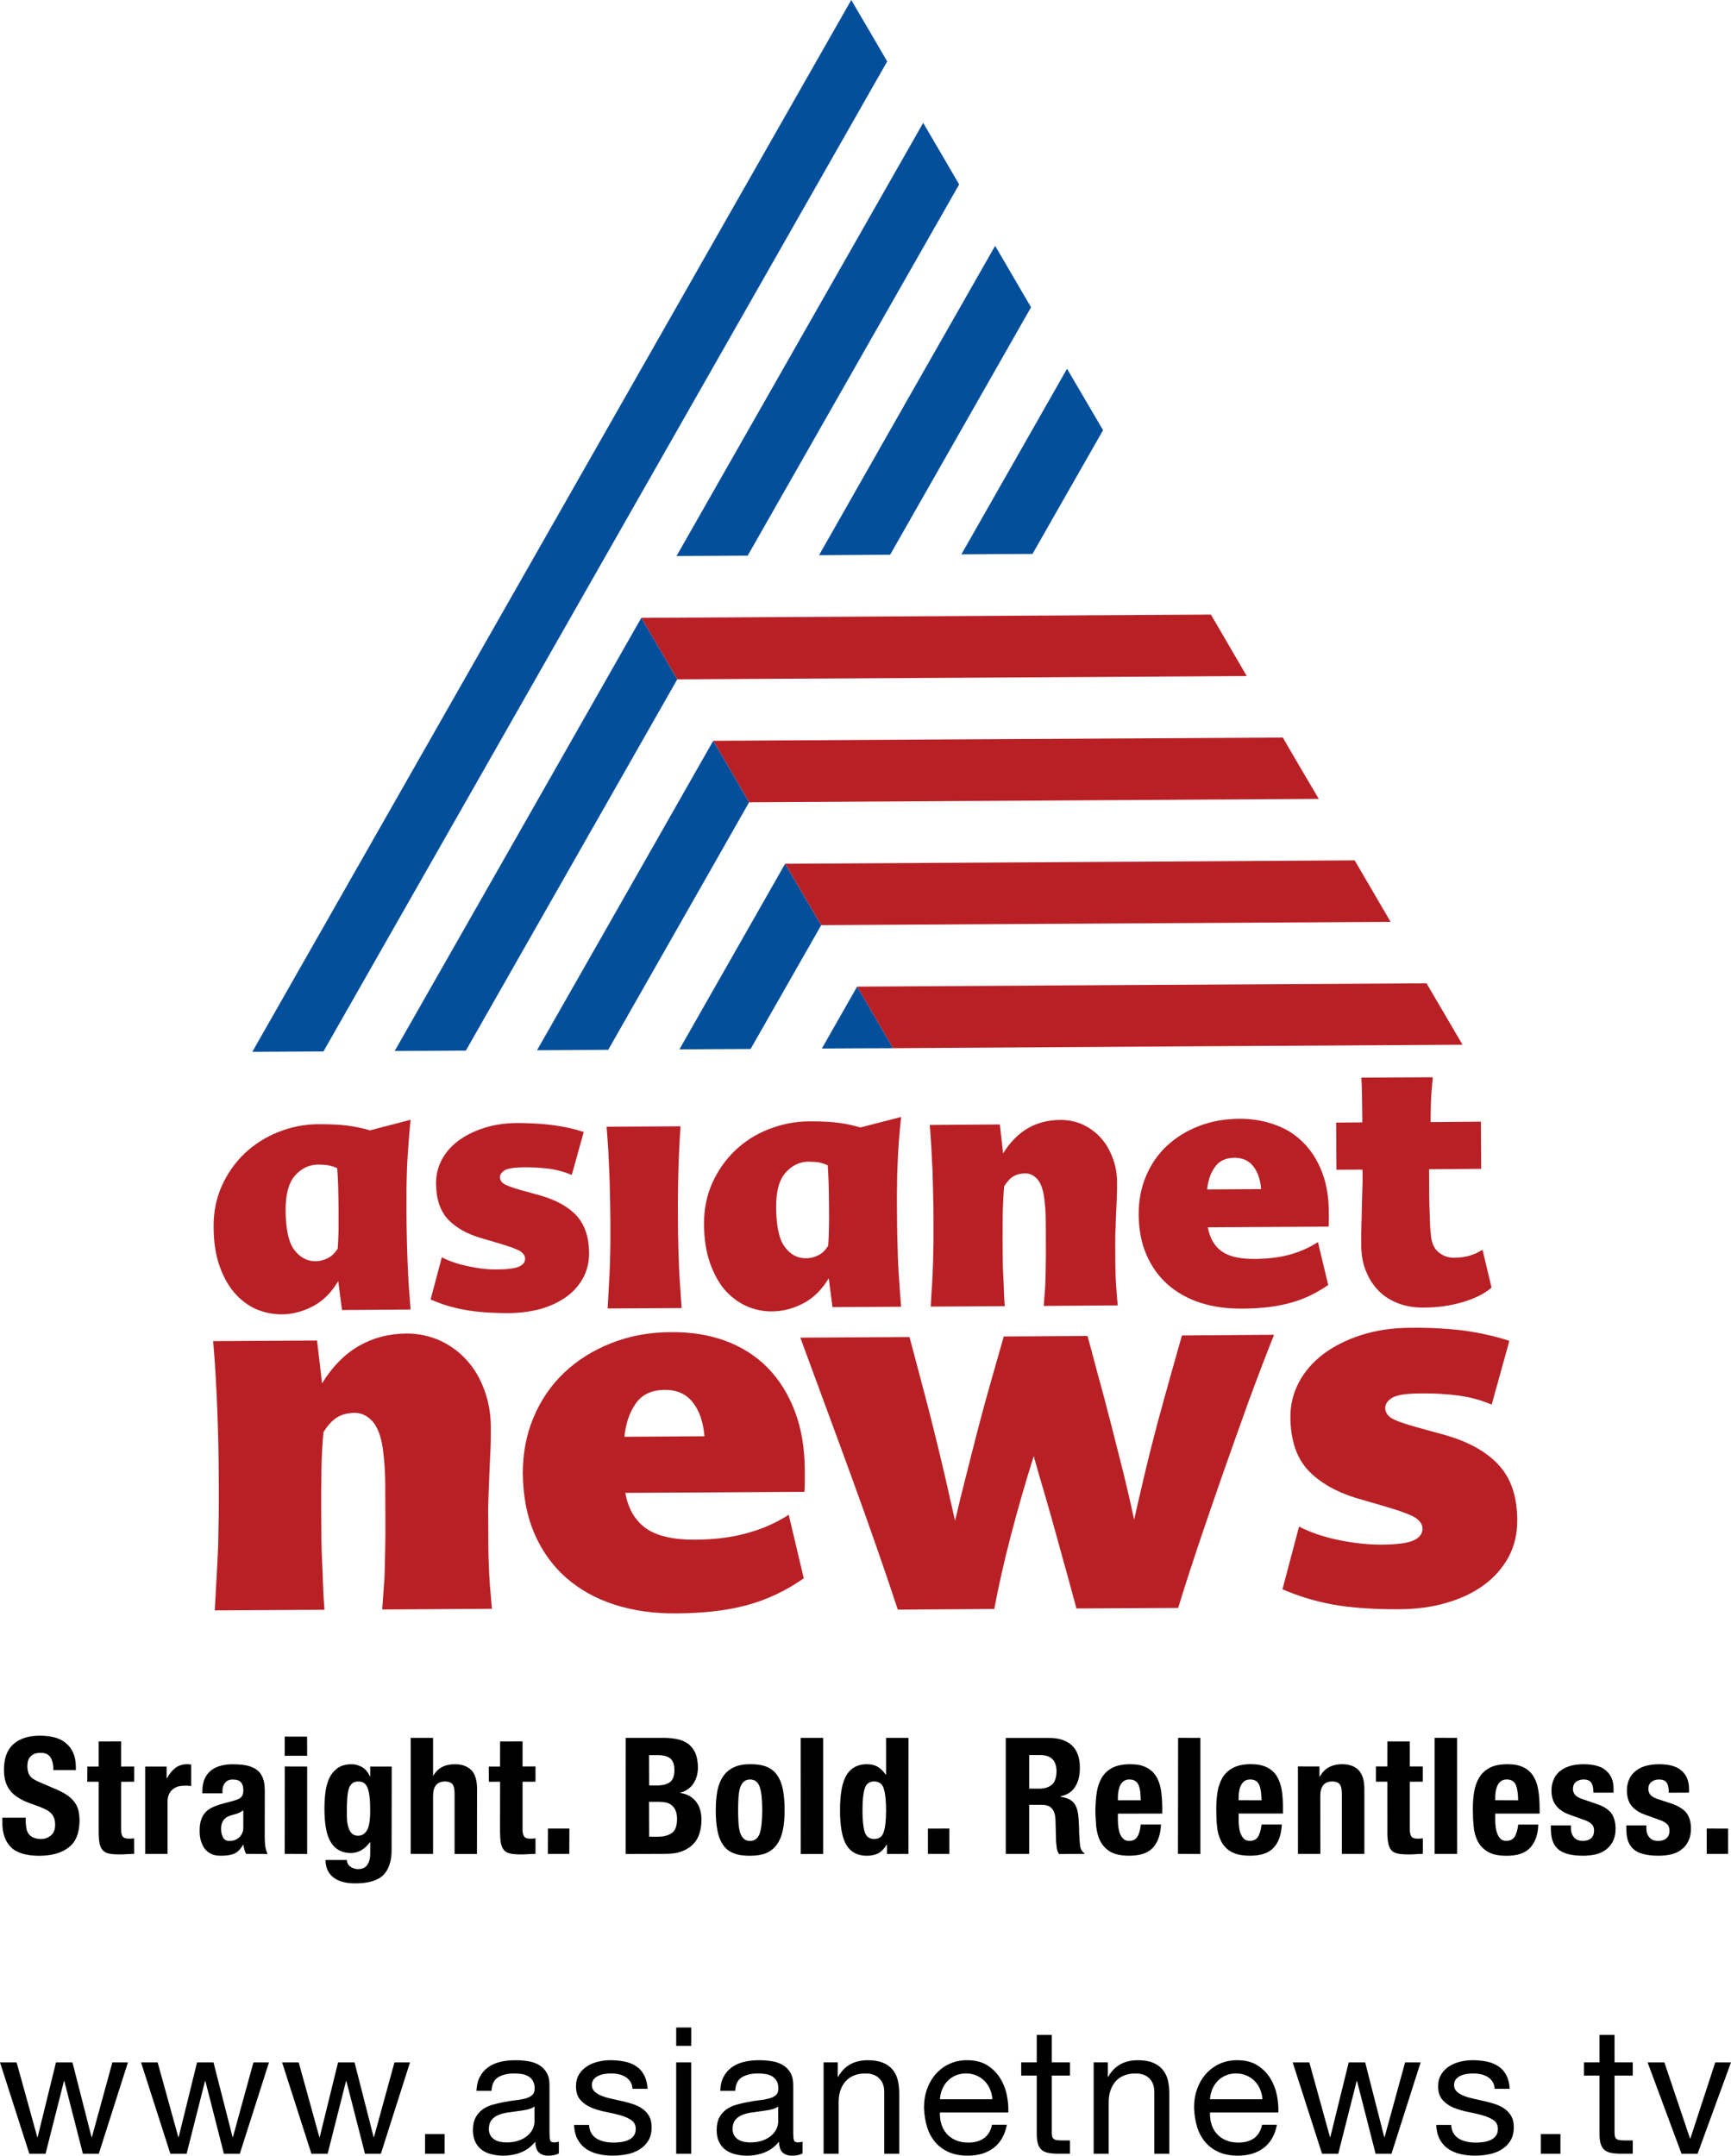<?xml version="1.0" encoding="utf-8"?>
<!-- Generator: Adobe Illustrator 16.0.0, SVG Export Plug-In . SVG Version: 6.00 Build 0)  -->
<!DOCTYPE svg PUBLIC "-//W3C//DTD SVG 1.1//EN" "http://www.w3.org/Graphics/SVG/1.1/DTD/svg11.dtd">
<svg version="1.1" id="Layer_1" xmlns="http://www.w3.org/2000/svg" xmlns:xlink="http://www.w3.org/1999/xlink" x="0px" y="0px"
	 width="803.203px" height="1000px" viewBox="0 0 803.203 1000" enable-background="new 0 0 803.203 1000" xml:space="preserve">
<g>
	<path fill="#044F9C" d="M381.049,429.177c-10.959,19.162-21.81,38.308-32.76,57.437c-10.984,0.016-22.02,0.117-33.029,0.193
		c16.387-28.747,32.708-57.444,49.038-86.115C369.887,410.184,375.46,419.693,381.049,429.177"/>
	<path fill="#B92025" d="M347.581,372.172c88.129-0.548,176.21-1.053,264.355-1.568c-5.647-9.468-11.212-18.994-16.707-28.46
		c-88.098,0.463-176.177,1.002-264.29,1.509C336.469,353.153,342.084,362.654,347.581,372.172"/>
	<path fill="#B92025" d="M381.049,429.177c88.045-0.521,176.092-1.028,264.197-1.543c-5.522-9.466-11.12-19.061-16.667-28.52
		c-88.113,0.531-176.134,1.038-264.281,1.577C369.887,410.184,375.46,419.693,381.049,429.177"/>
	<path fill="#B92025" d="M414.364,486.251c88.098-0.582,176.211-1.121,264.273-1.61c-5.564-9.518-11.111-18.994-16.709-28.487
		c-88.063,0.473-176.124,1.038-264.222,1.535C403.236,467.207,408.801,476.725,414.364,486.251"/>
	<path fill="#044F9C" d="M397.707,457.688c-5.445,9.585-10.908,19.163-16.355,28.713c11.028-0.084,22.004-0.101,33.022-0.143
		C408.801,476.725,403.246,467.215,397.707,457.688"/>
	<path fill="#B92025" d="M314.247,315.141c88.063-0.515,176.192-0.96,264.256-1.526c-5.529-9.56-11.112-19.019-16.633-28.52
		c-88.098,0.523-176.185,1.038-264.298,1.526C303.153,296.173,308.718,305.623,314.247,315.141"/>
	<path fill="#044F9C" d="M330.939,343.652c-27.172,47.858-54.478,95.642-81.756,143.56c11.035-0.059,22.035-0.136,33.045-0.22
		c21.835-38.29,43.602-76.564,65.353-114.813C342.084,362.654,336.479,353.161,330.939,343.652"/>
	<path fill="#044F9C" d="M297.572,286.621c5.581,9.543,11.146,19.001,16.675,28.529c-32.691,57.376-65.402,114.811-98.078,172.221
		c-11.025,0.084-22.02,0.144-33.028,0.168C221.312,420.655,259.418,353.633,297.572,286.621"/>
	<path fill="#044F9C" d="M446.081,257.174c16.346-28.705,32.676-57.443,49.037-86.115c5.557,9.51,11.138,18.959,16.717,28.495
		c-10.95,19.128-21.816,38.273-32.741,57.41C468.084,256.998,457.048,257.073,446.081,257.174"/>
	<path fill="#044F9C" d="M380.038,257.554c27.179-47.85,54.435-95.717,81.722-143.518c5.531,9.51,11.078,18.994,16.651,28.502
		c-21.776,38.25-43.567,76.54-65.378,114.795C402.074,257.428,391.03,257.512,380.038,257.554"/>
	<path fill="#044F9C" d="M346.939,257.755c-10.966,0.043-22.02,0.153-33.014,0.17c38.141-66.97,76.303-133.992,114.442-200.919
		c5.539,9.526,11.179,19.01,16.684,28.553C412.376,142.902,379.699,200.32,346.939,257.755"/>
	<path fill="#044F9C" d="M117.08,487.928c11.01-0.025,22.053-0.144,33.013-0.176c87.203-153.111,174.44-306.197,261.575-459.257
		C406.139,18.984,400.574,9.493,394.992,0C302.412,162.628,209.694,325.299,117.08,487.928"/>
	<path fill="#B92025" d="M188.603,563.083c0.052,4.553,0.102,8.566,0.195,11.988c0.092,3.507,0.176,6.946,0.319,10.277
		c0.109,3.212,0.312,6.709,0.497,10.234c0.262,3.532,0.539,7.511,0.91,11.896l-31.831,0.244l-1.756-13.447
		c-3.135,5.345-7.081,9.231-11.767,11.702c-4.672,2.453-9.586,3.751-14.628,3.751c-4.105-0.034-8.033-0.86-11.826-2.478
		c-3.778-1.721-7.1-4.241-10.016-7.622c-2.867-3.38-5.186-7.554-6.913-12.594c-1.771-5.126-2.665-11.027-2.665-17.805
		c-0.101-6.973,1.23-13.329,3.812-19.146c2.646-5.817,6.171-10.809,10.648-15.106c4.459-4.166,9.669-7.529,15.637-9.856
		c5.961-2.401,12.156-3.601,18.682-3.616c5.53-0.009,10.065,0.186,13.656,0.7c3.541,0.479,6.879,1.188,10.1,2.157l18.867-4.924
		c-0.421,4.09-0.742,7.908-0.985,11.373c-0.296,3.481-0.448,6.931-0.649,10.269c-0.092,3.389-0.235,6.854-0.27,10.402
		C188.603,555.017,188.603,558.901,188.603,563.083 M132.525,561.398c0.05,8.774,1.399,14.904,4.012,18.419
		c2.665,3.499,5.952,5.278,9.881,5.252c1.922,0,3.776-0.487,5.599-1.39c1.836-0.868,3.371-2.379,4.687-4.451
		c0.186-2.706,0.304-5.421,0.388-8.203c0.024-2.697,0.042-5.774,0.024-9.088c-0.093-9.188-0.262-15.883-0.667-20.064
		c-1.196-0.531-2.427-0.944-3.774-1.222c-1.35-0.279-3.061-0.405-5.16-0.405c-4.056,0.052-7.613,1.703-10.605,5.059
		C133.975,548.634,132.491,554.013,132.525,561.398"/>
	<path fill="#B92025" d="M265.302,545.061c-3.306-1.441-6.744-2.352-10.354-2.893c-3.591-0.429-7.459-0.7-11.515-0.656
		c-4.703,0.008-7.723,0.497-9.224,1.348c-1.449,0.928-2.233,2.033-2.233,3.213c0,1.238,0.616,2.25,1.778,3.042
		c1.155,0.801,3.912,1.821,8.195,3.053l8.868,2.427c7.478,2.184,13.116,5.346,16.859,9.485c3.727,4.239,5.633,9.931,5.658,17.104
		c0.034,4.291-0.902,8.178-2.74,11.592c-1.872,3.439-4.441,6.406-7.773,8.775c-3.271,2.377-7.182,4.231-11.616,5.557
		c-4.478,1.264-9.409,1.93-14.702,2.03c-8.296,0-15.242-0.479-20.84-1.517c-5.574-0.986-10.858-2.605-15.866-4.806l5.218-19.559
		c3.669,1.872,7.814,3.255,12.503,4.207c4.763,1.021,9.239,1.501,13.43,1.408c4.595-0.024,7.933-0.472,9.854-1.298
		c1.924-0.826,2.884-2.1,2.834-3.769c0-1.18-0.692-2.251-2.008-3.237c-1.299-0.877-4.367-2.082-9.155-3.507l-8.817-2.605
		c-6.736-1.888-11.972-4.838-15.714-8.717c-3.693-3.954-5.582-9.526-5.615-16.853c-0.017-3.734,0.809-7.275,2.563-10.714
		c1.77-3.382,4.299-6.322,7.568-8.835c3.306-2.471,7.31-4.535,11.938-6.028c4.637-1.526,9.771-2.285,15.394-2.343
		c6.289,0,11.962,0.327,17.114,1.012c5.091,0.7,9.729,1.736,13.952,3.144L265.302,545.061z"/>
	<path fill="#B92025" d="M314.584,565.983c0,4.006,0.034,7.579,0.144,10.9c0.043,3.22,0.144,6.441,0.296,9.585
		c0.094,3.136,0.27,6.383,0.522,9.662c0.244,3.254,0.472,6.813,0.741,10.673l-34.336,0.185c0.211-3.887,0.421-7.46,0.581-10.697
		c0.235-3.264,0.371-6.543,0.473-9.661c0.076-3.136,0.168-6.341,0.218-9.568c-0.032-3.288,0-6.896,0-10.841
		c-0.05-4.283-0.1-8.128-0.193-11.583c-0.092-3.499-0.126-6.914-0.277-10.235c-0.135-3.229-0.32-6.659-0.472-10.108
		c-0.235-3.481-0.455-7.367-0.809-11.615l34.302-0.195c-0.261,4.224-0.532,8.076-0.656,11.617
		c-0.178,3.457-0.279,6.862-0.371,10.151c-0.094,3.346-0.128,6.734-0.162,10.208C314.534,557.959,314.534,561.785,314.584,565.983"
		/>
	<path fill="#B92025" d="M416.203,561.743c0.016,4.537,0.102,8.523,0.151,12.03c0.076,3.491,0.203,6.845,0.287,10.2
		c0.144,3.373,0.354,6.719,0.591,10.277c0.243,3.565,0.521,7.553,0.893,11.929l-31.833,0.186l-1.752-13.378
		c-3.188,5.292-7.099,9.18-11.804,11.625c-4.654,2.443-9.568,3.734-14.592,3.734c-4.106,0.032-8.051-0.802-11.829-2.479
		c-3.776-1.687-7.098-4.233-10.03-7.529c-2.884-3.397-5.178-7.663-6.923-12.687c-1.762-5.084-2.654-10.994-2.706-17.737
		c-0.016-6.946,1.273-13.405,3.862-19.162c2.631-5.792,6.188-10.866,10.621-15.09c4.469-4.233,9.661-7.563,15.597-9.847
		c6.019-2.379,12.24-3.584,18.715-3.618c5.548-0.042,10.116,0.186,13.709,0.685c3.497,0.438,6.845,1.205,10.082,2.132l18.883-4.864
		c-0.438,4.056-0.774,7.856-1.046,11.305c-0.268,3.533-0.438,6.913-0.573,10.302c-0.151,3.382-0.268,6.862-0.268,10.42
		C416.135,553.676,416.203,557.57,416.203,561.743 M360.143,560.074c0.051,8.733,1.381,14.921,3.996,18.36
		c2.622,3.575,5.936,5.304,9.913,5.27c1.854,0,3.743-0.43,5.529-1.332c1.839-0.901,3.407-2.377,4.705-4.519
		c0.186-2.656,0.304-5.361,0.354-8.144c0.033-2.774,0.093-5.825,0.033-9.07c-0.033-9.231-0.277-15.968-0.607-20.09
		c-1.213-0.531-2.493-0.952-3.86-1.29c-1.298-0.219-3.01-0.337-5.126-0.371c-4.046,0.052-7.578,1.729-10.537,5.084
		C361.523,547.311,360.059,552.731,360.143,560.074"/>
	<path fill="#B92025" d="M465.453,535.078c3.186-5.218,6.988-9.054,11.465-11.685c4.485-2.579,9.459-3.826,15.024-3.868
		c3.759-0.034,7.231,0.699,10.47,2.149c3.169,1.509,5.968,3.516,8.295,6.086c2.385,2.597,4.174,5.675,5.514,9.273
		c1.415,3.541,2.107,7.485,2.107,11.803c0,2.689-0.034,5.143-0.152,7.325c-0.06,2.226-0.185,4.394-0.287,6.651
		c-0.084,2.235-0.184,4.469-0.235,6.904c-0.168,2.345-0.186,4.916-0.168,7.655c0.017,2.832,0.017,5.277,0.032,7.503
		c-0.016,2.226,0.084,4.358,0.118,6.534c0.102,2.158,0.203,4.426,0.389,6.642c0.151,2.269,0.338,4.832,0.606,7.503l-34.319,0.254
		c0.193-2.663,0.354-5.059,0.549-7.114c0.159-2.126,0.218-4.208,0.268-6.315c0.086-2.107,0.104-4.266,0.119-6.525
		c0.051-2.174,0.084-4.619,0.051-7.275c-0.034-4.839-0.051-9.063-0.051-12.595c-0.033-3.507-0.287-7.013-0.758-10.461
		c-0.531-3.996-1.652-6.847-3.254-8.642c-1.637-1.719-3.507-2.629-5.599-2.545c-2.073,0-3.878,0.455-5.352,1.323
		c-1.493,0.885-2.994,2.461-4.377,4.729c-0.277,3.397-0.489,7.218-0.607,11.414c-0.041,4.182-0.117,8.625-0.084,13.237
		c0.043,3.018,0.059,5.732,0.059,8.228c0,2.537,0.076,4.889,0.178,7.216c0.178,2.302,0.253,4.738,0.337,7.25
		c0.05,2.461,0.193,5.151,0.421,8.178l-34.327,0.219c0.169-3.896,0.389-7.479,0.632-10.698c0.178-3.262,0.312-6.541,0.43-9.669
		c0.052-3.136,0.152-6.331,0.203-9.569v-10.941c0-4.164-0.051-7.992-0.169-11.466c-0.068-3.489-0.168-6.904-0.27-10.235
		c-0.151-3.262-0.304-6.701-0.507-10.148c-0.184-3.49-0.438-7.377-0.767-11.549l32.499-0.228L465.453,535.078z"/>
	<path fill="#B92025" d="M560.429,569.347c0.928,4.958,3.019,8.685,6.449,11.12c3.363,2.453,8.473,3.574,15.369,3.541
		c6.053-0.034,11.499-0.709,16.218-1.998c4.757-1.323,9.124-3.262,13.068-5.825l4.771,19.921c-5.613,3.853-11.549,6.71-17.82,8.346
		c-6.206,1.694-13.59,2.604-22.139,2.604c-7.03,0.06-13.505-0.826-19.405-2.723c-5.876-1.914-10.91-4.78-15.108-8.464
		c-4.231-3.785-7.537-8.347-9.896-13.852c-2.379-5.42-3.524-11.727-3.591-18.773c0-6.271,1.104-12.199,3.405-17.627
		c2.226-5.405,5.497-10.1,9.585-13.962c4.122-3.886,9.063-6.954,14.779-9.222c5.782-2.243,12.02-3.381,18.765-3.449
		c6.069-0.042,11.651,0.92,16.776,2.799c5.092,1.764,9.476,4.587,13.116,8.279c3.677,3.685,6.56,8.195,8.635,13.615
		c2.09,5.387,3.17,11.616,3.17,18.555c0.032,0.952,0,2.006,0.05,3.094c-0.05,1.012-0.05,2.302-0.128,3.692L560.429,569.347z
		 M572.82,537.076c-4.063,0.051-7.098,1.451-9.053,4.258c-2.006,2.705-3.222,6.271-3.66,10.436l25.056-0.143
		c-0.312-4.425-1.551-7.949-3.625-10.588C579.473,538.4,576.59,537.076,572.82,537.076"/>
	<path fill="#B92025" d="M663.093,542.38c0,2.639,0.067,5.438,0.067,8.361c0,2.935,0,5.759,0.101,8.363
		c0.085,2.69,0.169,5.134,0.235,7.495c0.052,2.317,0.203,4.273,0.405,5.809c0.237,3.843,1.45,6.677,3.524,8.43
		c2.141,1.778,4.569,2.656,7.352,2.604c2.527,0,4.872-0.312,6.879-0.868c2.058-0.557,4.13-1.517,6.255-2.807l4.182,17.535
		c-3.187,2.781-7.587,5.024-13.304,6.711c-5.682,1.694-11.718,2.545-18.157,2.57c-4.198,0.042-8.11-0.59-11.635-1.897
		c-3.508-1.331-6.609-3.202-9.156-5.757c-2.528-2.537-4.551-5.589-5.984-9.189c-1.5-3.591-2.226-7.713-2.226-12.359
		c-0.05-3.076-0.016-6.002,0.068-8.733c0.084-2.681,0.184-5.345,0.218-8.008c0.069-2.639,0.085-5.421,0.219-8.271
		c0.118-2.874,0.17-6.153,0.068-9.787l-12.072,0.043l-0.153-21.859l12.157-0.102c-0.016-3.912-0.084-7.485-0.134-10.547
		c0-3.052-0.119-6.407-0.321-10.226l33.148-0.16c-0.371,4.535-0.27,2.95-0.641,7.553c-0.287,4.638-0.388,9.03-0.388,13.244
		l23.352-0.202l0.135,21.894L663.093,542.38z"/>
	<path fill="#B92025" d="M149.436,641.723c4.737-7.681,10.352-13.455,16.963-17.283c6.643-3.835,14.026-5.774,22.204-5.833
		c5.606,0,10.774,1.138,15.579,3.27c4.704,2.185,8.87,5.202,12.301,9.021c3.514,3.811,6.229,8.413,8.185,13.717
		c2.024,5.361,3.069,11.161,3.086,17.603c0,3.887-0.017,7.512-0.202,10.815c-0.136,3.297-0.279,6.526-0.438,9.855
		c-0.118,3.264-0.271,6.659-0.405,10.184c-0.158,3.508-0.252,7.316-0.158,11.406c0,4.105,0.058,7.772,0.032,11.068
		c0.025,3.297,0.076,6.534,0.211,9.736c0.108,3.213,0.271,6.477,0.498,9.797c0.319,3.363,0.599,7.098,0.97,11.229l-50.903,0.312
		c0.295-3.971,0.541-7.527,0.742-10.639c0.294-3.103,0.422-6.196,0.472-9.324c0.034-3.119,0.178-6.339,0.178-9.568
		c0.075-3.262,0.126-6.896,0.075-10.808c-0.034-7.216-0.075-13.471-0.075-18.706c-0.051-5.262-0.43-10.428-1.112-15.554
		c-0.818-5.809-2.479-10.067-4.866-12.765c-2.375-2.553-5.142-3.853-8.244-3.853c-3.119,0.068-5.748,0.699-8.025,2.042
		c-2.192,1.33-4.333,3.59-6.407,6.904c-0.479,5.064-0.826,10.757-0.944,16.961c-0.118,6.264-0.151,12.805-0.118,19.709
		c0.019,4.419,0.034,8.49,0.084,12.174c0.034,3.692,0.152,7.226,0.321,10.639c0.178,3.517,0.32,7.072,0.421,10.725
		c0.11,3.683,0.338,7.763,0.691,12.206l-50.901,0.277c0.328-5.774,0.589-11.034,0.876-15.873c0.271-4.83,0.514-9.585,0.709-14.239
		c0.084-4.679,0.194-9.459,0.254-14.298c0.05-4.839,0.084-10.208,0.016-16.094c-0.05-6.246-0.075-11.937-0.202-17.122
		c-0.119-5.149-0.295-10.208-0.471-15.08c-0.203-4.891-0.405-9.931-0.71-15.108c-0.286-5.193-0.675-10.856-1.214-17.096
		l48.196-0.279L149.436,641.723z"/>
	<path fill="#B92025" d="M290.154,692.53c1.314,7.429,4.552,12.864,9.585,16.457c4.982,3.507,12.578,5.319,22.703,5.26
		c9.021-0.05,17.078-1.036,24.076-3.01c7.064-1.913,13.521-4.713,19.456-8.556l6.981,29.488c-8.277,5.816-17.08,9.939-26.319,12.435
		c-9.239,2.513-20.183,3.769-32.845,3.835c-10.436,0.094-20.03-1.264-28.807-4.104c-8.675-2.816-16.11-7.006-22.398-12.527
		c-6.239-5.505-11.146-12.367-14.643-20.443c-3.482-8.102-5.237-17.367-5.354-27.854c0-9.348,1.601-18.048,5.042-26.116
		c3.371-8.034,8.16-14.938,14.246-20.713c6.136-5.774,13.455-10.386,21.952-13.683c8.464-3.348,17.789-5.032,27.761-5.032
		c8.979-0.069,17.29,1.229,24.845,3.979c7.544,2.772,14.028,6.82,19.508,12.291c5.429,5.489,9.711,12.208,12.796,20.242
		c3.086,7.99,4.638,17.188,4.688,27.491c0,1.457-0.016,3.024,0,4.585c0.018,1.525-0.016,3.423-0.168,5.487L290.154,692.53z
		 M308.549,644.757c-6.053,0-10.588,2.107-13.48,6.222c-2.943,4.122-4.712,9.315-5.337,15.527l37.145-0.235
		c-0.557-6.525-2.292-11.769-5.378-15.673C318.446,646.661,314.096,644.723,308.549,644.757"/>
	<path fill="#B92025" d="M416.59,746.687c-2.849-8.692-6.152-18.403-9.904-29.15c-3.734-10.69-7.629-21.65-11.727-32.87
		c-4.08-11.214-8.193-22.324-12.258-33.368c-4.046-11.01-7.84-21.277-11.346-30.771l50.648-0.294
		c1.466,5.529,3.236,11.971,5.125,19.271c1.923,7.317,3.928,14.77,5.826,22.476c1.896,7.646,3.783,15.317,5.555,22.98
		c1.686,7.569,3.271,14.432,4.653,20.478c1.399-6.112,3.11-12.958,5.042-20.604c1.938-7.596,3.86-15.301,5.868-23.031
		c2.005-7.696,4.063-15.149,6.178-22.493c2.05-7.308,3.887-13.749,5.505-19.338l38.863-0.228c1.341,4.881,2.968,10.891,4.841,18.091
		c1.989,7.048,3.944,14.551,5.968,22.399c2.031,7.882,3.979,15.688,5.96,23.479c1.881,7.771,3.516,14.846,4.864,21.236
		c1.449-6.391,3.076-13.539,4.923-21.304c1.838-7.849,3.845-15.545,5.886-23.411c2.106-7.772,4.172-15.19,6.17-22.307
		c1.973-7.031,3.719-13.159,5.193-18.421l42.75-0.312c-3.887,9.703-7.873,20.2-12.013,31.462
		c-4.046,11.239-8.062,22.585-12.048,33.873c-3.944,11.355-7.713,22.315-11.287,32.895c-3.525,10.571-6.576,20.057-9.139,28.487
		l-47.218,0.243c-1.34-5.075-2.843-10.461-4.392-16.193c-1.603-5.741-3.273-11.693-4.933-17.831
		c-1.679-6.146-3.448-12.273-5.235-18.495c-1.889-6.222-3.608-12.3-5.252-18.168c-3.718,11.835-7.259,24.026-10.53,36.579
		c-3.288,12.527-5.851,24.001-7.765,34.345L416.59,746.687z"/>
	<path fill="#B92025" d="M692.161,651.567c-4.925-2.072-10-3.447-15.361-4.182c-5.336-0.698-11.044-1.054-17.112-0.994
		c-6.88,0.018-11.432,0.667-13.606,1.974c-2.26,1.365-3.288,2.942-3.338,4.771c0.05,1.821,0.892,3.306,2.577,4.52
		c1.788,1.188,5.836,2.73,12.26,4.483l13.066,3.593c11.144,3.203,19.473,7.958,24.987,14.12c5.581,6.163,8.362,14.635,8.378,25.241
		c0.069,6.397-1.313,12.122-4.028,17.23c-2.782,5.058-6.593,9.442-11.517,13.018c-4.889,3.548-10.639,6.306-17.28,8.185
		c-6.627,1.974-13.878,2.934-21.683,2.976c-12.31,0.076-22.611-0.665-30.915-2.142c-8.319-1.543-16.128-3.902-23.513-7.106
		l7.696-29.092c5.405,2.79,11.609,4.872,18.591,6.297c6.979,1.416,13.59,2.124,19.777,2.082c6.93-0.018,11.786-0.666,14.65-1.905
		c2.867-1.256,4.268-3.103,4.268-5.572c-0.052-1.796-1.014-3.364-2.978-4.796c-1.964-1.341-6.474-3.111-13.581-5.202l-13.017-3.802
		c-10.03-2.884-17.854-7.317-23.334-13.042c-5.547-5.834-8.313-14.104-8.397-24.963c0-5.537,1.266-10.849,3.861-15.856
		c2.58-4.99,6.391-9.357,11.213-13.109c4.94-3.733,10.757-6.686,17.651-8.927c6.906-2.21,14.485-3.397,22.849-3.424
		c9.357-0.127,17.786,0.404,25.392,1.35c7.519,1.104,14.407,2.646,20.637,4.729L692.161,651.567z"/>
	<path d="M11.921,844.798c0.018,1.273,0.126,2.396,0.338,3.397c0.193,1.08,0.548,1.922,1.129,2.639
		c0.515,0.683,1.247,1.239,2.191,1.637c0.944,0.403,2.126,0.614,3.541,0.641c1.636-0.026,3.136-0.566,4.494-1.627
		c1.272-1.038,1.964-2.74,1.979-4.99c-0.016-1.231-0.15-2.277-0.521-3.188c-0.305-0.868-0.844-1.652-1.585-2.344
		c-0.758-0.718-1.771-1.349-3.002-1.922c-1.237-0.549-2.746-1.197-4.551-1.805c-2.419-0.8-4.536-1.643-6.271-2.612
		c-1.755-0.944-3.239-2.032-4.394-3.331c-1.189-1.298-2.049-2.789-2.58-4.468c-0.598-1.72-0.851-3.65-0.851-5.851
		c0-5.327,1.449-9.307,4.401-11.912c3-2.622,7.08-3.895,12.24-3.895c2.41,0,4.652,0.252,6.692,0.759
		c2.04,0.514,3.804,1.374,5.27,2.579c1.477,1.164,2.654,2.698,3.465,4.511c0.835,1.847,1.298,4.063,1.281,6.585l0.017,1.499H24.768
		c0-2.563-0.445-4.501-1.381-5.926c-0.885-1.357-2.378-2.058-4.51-2.058c-1.207,0-2.251,0.211-3.044,0.522
		c-0.809,0.413-1.417,0.853-1.889,1.434c-0.463,0.532-0.8,1.273-1.012,1.989c-0.126,0.768-0.237,1.501-0.237,2.311
		c0,1.66,0.355,3.077,1.029,4.207c0.709,1.13,2.226,2.142,4.554,3.126l8.379,3.608c2.091,0.937,3.734,1.847,5.04,2.841
		c1.3,0.987,2.354,2.058,3.12,3.195c0.792,1.088,1.281,2.336,1.618,3.702c0.286,1.357,0.464,2.857,0.464,4.5
		c-0.034,5.692-1.661,9.864-4.98,12.395c-3.273,2.613-7.842,3.902-13.717,3.944c-6.096-0.042-10.563-1.373-13.16-4.029
		c-2.648-2.665-3.979-6.483-3.945-11.466v-2.191h10.842L11.921,844.798z"/>
	<path d="M56.197,807.815v11.667l6.054-0.034v7.082l-6.054,0.018v21.909c0,1.66,0.235,2.808,0.69,3.448
		c0.489,0.691,1.483,1.046,3.026,1.046c0.371,0.017,0.784-0.025,1.173-0.043c0.388,0,0.774-0.084,1.13-0.135l0.034,7.225
		c-1.182,0.05-2.277,0.109-3.365,0.127c-1.054,0.084-2.192,0.118-3.397,0.126c-2.031,0-3.692-0.126-4.958-0.403
		c-1.296-0.287-2.291-0.836-2.982-1.662c-0.675-0.834-1.13-1.896-1.383-3.262c-0.245-1.409-0.388-3.061-0.388-5.102V826.53H40.49
		l0.052-7.048h5.235v-11.659L56.197,807.815z"/>
	<path d="M77.307,819.474v5.42h0.16c1.096-1.972,2.335-3.515,3.836-4.711c1.518-1.197,3.348-1.754,5.521-1.78
		c0.279,0,0.565,0,0.952,0.052c0.27,0.034,0.624,0.06,0.944,0.092v9.974c-0.607-0.051-1.112-0.093-1.652-0.151h-1.602
		c-0.928,0-1.82,0.118-2.715,0.328c-0.91,0.271-1.736,0.692-2.528,1.307c-0.726,0.557-1.308,1.324-1.755,2.242
		c-0.455,0.896-0.723,2.092-0.723,3.457v24.296H67.358v-40.524H77.307z"/>
	<path d="M93.904,830.922c0-2.344,0.371-4.342,1.138-5.909c0.761-1.568,1.746-2.892,3.02-3.828c1.315-1.002,2.831-1.711,4.552-2.115
		c1.729-0.447,3.592-0.667,5.515-0.633c3.118,0,5.631,0.287,7.587,0.86c1.914,0.632,3.363,1.475,4.461,2.58
		c1.002,1.138,1.727,2.436,2.14,3.961c0.405,1.553,0.514,3.18,0.548,5.008l-0.034,21.346c0,1.932,0.136,3.415,0.271,4.451
		c0.219,1.054,0.523,2.184,1.037,3.397l-9.939-0.042c-0.371-0.607-0.624-1.306-0.826-2.04c-0.151-0.749-0.321-1.441-0.473-2.149
		h-0.136c-1.222,2.09-2.612,3.49-4.18,4.123c-1.603,0.631-3.643,0.952-6.155,0.918c-1.803,0.034-3.338-0.287-4.577-0.918
		c-1.256-0.633-2.3-1.493-3.061-2.597c-0.724-1.14-1.281-2.361-1.668-3.719c-0.355-1.425-0.489-2.772-0.489-4.113
		c0-1.931,0.134-3.583,0.599-5.007c0.413-1.316,1.004-2.522,1.845-3.499c0.826-1.012,1.89-1.821,3.18-2.446
		c1.256-0.615,2.807-1.246,4.635-1.719l5.876-1.594c1.535-0.421,2.631-0.978,3.239-1.67c0.648-0.715,0.893-1.727,0.893-3.11
		c0-1.542-0.319-2.748-1.078-3.624c-0.725-0.919-1.99-1.308-3.744-1.332c-1.593-0.025-2.781,0.447-3.573,1.449
		c-0.836,0.928-1.3,2.21-1.281,3.836v1.112h-9.317V830.922z M110.673,841.047c-0.843,0.363-1.567,0.573-2.226,0.726
		c-2.09,0.48-3.607,1.205-4.477,2.293c-0.937,1.046-1.382,2.478-1.399,4.308c0.018,1.576,0.319,2.857,0.886,3.97
		c0.606,1.112,1.627,1.653,3.026,1.653c0.7,0,1.449-0.101,2.191-0.296c0.769-0.286,1.476-0.606,2.065-1.155
		c0.642-0.505,1.188-1.162,1.543-1.955c0.43-0.758,0.615-1.77,0.615-2.84v-7.984C112.191,840.297,111.449,840.71,110.673,841.047"/>
	<path d="M142.489,805.605l0.034,8.887h-10.421v-8.887H142.489z M142.523,819.474v40.566l-10.421-0.042l0.034-40.558
		L142.523,819.474z"/>
	<path d="M181.706,858.008c0.052,5.193-1.247,9.156-3.809,11.778c-2.615,2.604-6.982,3.902-13.034,3.895
		c-4.399,0.008-7.856-0.91-10.251-2.841c-2.36-1.872-3.558-4.586-3.558-8.01h9.93c0,1.291,0.54,2.327,1.602,3.086
		c0.489,0.396,1.063,0.615,1.619,0.826c0.591,0.202,1.197,0.312,1.838,0.312c2.126,0,3.575-0.665,4.451-2.056
		c0.895-1.367,1.281-3.019,1.299-5l-0.018-5.43l-0.151,0.052c-1.028,1.476-2.327,2.673-3.845,3.617
		c-1.568,0.876-3.17,1.331-4.804,1.373c-4.148,0.017-7.25-1.576-9.308-4.755c-2.074-3.119-3.12-8.389-3.12-15.78
		c0-2.396,0.102-4.79,0.405-7.233c0.253-2.479,0.876-4.705,1.721-6.693c0.892-1.966,2.191-3.601,3.826-4.857
		c1.719-1.246,3.93-1.889,6.795-1.854c1.45-0.034,2.951,0.405,4.503,1.173c1.549,0.809,2.849,2.302,3.826,4.366h0.169l-0.018-4.502
		h9.982L181.706,858.008z M161.069,845c0.186,1.281,0.455,2.395,0.826,3.406c0.371,0.969,0.91,1.737,1.535,2.276
		c0.708,0.591,1.601,0.894,2.662,0.91c1.132,0,2.042-0.304,2.799-0.918c0.727-0.548,1.281-1.3,1.755-2.284
		c0.404-1.038,0.708-2.235,0.876-3.744c0.186-1.382,0.253-2.942,0.253-4.661c0.018-4.933-0.387-8.439-1.18-10.505
		c-0.725-2.022-2.174-3.076-4.216-3.052c-1.163-0.024-2.107,0.245-2.78,0.734c-0.727,0.547-1.3,1.306-1.704,2.453
		c-0.371,1.12-0.625,2.621-0.759,4.519c-0.152,1.879-0.218,4.198-0.186,6.912C160.934,842.404,160.984,843.762,161.069,845"/>
	<path d="M200.945,806.179v17.443h0.186c2.005-3.465,5.336-5.22,9.913-5.193c3.305-0.026,5.834,0.894,7.646,2.706
		c1.761,1.787,2.671,4.703,2.671,8.801l-0.05,30.104h-10.386v-27.997c0.018-2.107-0.337-3.574-1.028-4.409
		c-0.742-0.816-1.838-1.205-3.379-1.229c-3.685,0.024-5.573,2.242-5.573,6.685v26.909h-10.371v-53.819H200.945z"/>
	<path d="M242.472,807.815v11.633l6.002-0.017v7.099h-6.002v21.927c-0.066,1.61,0.235,2.766,0.726,3.448
		c0.455,0.691,1.434,1.063,2.933,1.046c0.405,0.017,0.826-0.025,1.231-0.043c0.371-0.034,0.776-0.084,1.112-0.135v7.225
		c-1.146,0-2.292,0.067-3.354,0.127c-1.098,0.118-2.226,0.118-3.441,0.126c-2.004,0-3.641-0.126-4.888-0.403
		c-1.315-0.287-2.328-0.836-3.002-1.662c-0.675-0.843-1.112-1.938-1.384-3.262c-0.252-1.409-0.371-3.061-0.387-5.16l0.034-23.233
		l-5.219,0.018l-0.042-7.065h5.242l0.019-11.659L242.472,807.815z"/>
	<polygon points="264.156,859.998 254.216,859.998 254.25,848.247 264.206,848.247 	"/>
	<path d="M308.48,806.188c2.226,0.024,4.275,0.252,6.155,0.69c1.887,0.405,3.533,1.214,4.889,2.234
		c1.3,1.079,2.413,2.486,3.188,4.239c0.709,1.788,1.096,3.93,1.154,6.509c-0.059,2.926-0.725,5.388-2.106,7.485
		c-1.357,2.1-3.398,3.499-6.096,4.292v0.102c3.019,0.421,5.396,1.744,7.174,3.854c1.754,2.198,2.656,5.074,2.656,8.682
		c-0.018,2.125-0.287,4.123-0.886,6.054c-0.515,1.872-1.467,3.574-2.807,4.981c-1.315,1.426-3.054,2.596-5.228,3.432
		c-2.107,0.893-4.771,1.256-7.958,1.256l-18.312,0.05l0.018-53.877L308.48,806.188z M304.282,828.267
		c3.019,0.034,5.252-0.522,6.636-1.585c1.356-1.088,2.014-2.916,2.014-5.471c0-2.589-0.623-4.409-1.854-5.42
		c-1.264-1.098-3.254-1.61-5.969-1.61h-3.943l0.058,14.086H304.282z M305.395,852.04c2.615-0.017,4.738-0.607,6.357-1.711
		c1.619-1.164,2.402-3.348,2.402-6.416c0.033-1.593-0.209-2.857-0.648-3.92c-0.396-0.994-0.979-1.872-1.754-2.461
		c-0.675-0.625-1.543-1.071-2.579-1.35c-1.028-0.193-2.107-0.329-3.264-0.329h-4.744l0.058,16.17L305.395,852.04z"/>
	<path d="M332.896,830.56c0.581-2.688,1.483-4.907,2.781-6.685c1.231-1.813,2.866-3.119,4.924-4.073
		c2.006-0.969,4.519-1.399,7.451-1.399c3.17-0.032,5.734,0.363,7.824,1.257c2.074,0.835,3.709,2.26,4.873,4.03
		c1.214,1.795,2.075,4.046,2.57,6.727c0.499,2.665,0.751,5.749,0.751,9.342c0,3.447-0.27,6.533-0.811,9.18
		c-0.555,2.697-1.499,4.94-2.746,6.659c-1.266,1.806-2.901,3.111-4.925,4.022c-2.014,0.834-4.526,1.23-7.537,1.255
		c-3.11,0.026-5.681-0.379-7.73-1.212c-2.063-0.794-3.7-2.134-4.862-3.922c-1.248-1.795-2.092-3.996-2.581-6.677
		c-0.515-2.671-0.757-5.807-0.757-9.332C332.121,836.301,332.415,833.225,332.896,830.56 M342.658,845.482
		c0.084,1.736,0.37,3.262,0.707,4.509c0.405,1.273,0.962,2.26,1.719,2.952c0.761,0.707,1.771,1.053,3.002,1.053
		c2.092-0.051,3.541-1.13,4.385-3.313c0.801-2.218,1.196-5.851,1.214-10.925c0-5.084-0.413-8.759-1.214-10.968
		c-0.844-2.226-2.259-3.28-4.367-3.306c-1.248,0-2.259,0.329-3.02,1.054c-0.757,0.7-1.313,1.679-1.751,2.942
		c-0.305,1.248-0.591,2.79-0.675,4.57c-0.102,1.735-0.17,3.642-0.17,5.681C342.488,841.814,342.557,843.728,342.658,845.482"/>
	<polygon points="381.943,806.179 381.943,860.04 371.539,860.04 371.523,806.179 	"/>
	<path d="M411.44,855.74c-1.188,1.896-2.47,3.212-3.887,3.996c-1.434,0.717-3.22,1.113-5.327,1.138
		c-4.317-0.024-7.419-1.643-9.441-4.914c-2.008-3.271-3.002-8.683-3.002-16.22c0-7.571,0.978-12.923,3.002-16.296
		c2.022-3.313,5.142-5.042,9.441-5.042c1.938,0,3.606,0.363,4.99,1.189c1.399,0.835,2.664,2.023,3.744,3.643h0.184v-17.056h10.42
		l-0.024,53.827l-9.956,0.034v-4.3H411.44z M401.214,849.756c0.657,2.208,2.142,3.338,4.401,3.338c2.31,0,3.827-1.13,4.468-3.338
		c0.742-2.277,1.062-5.589,1.062-10.016c0-4.417-0.354-7.781-1.062-9.98c-0.641-2.235-2.158-3.331-4.451-3.365
		c-2.292,0-3.761,1.14-4.418,3.365c-0.69,2.191-1.011,5.529-1.011,9.98C400.203,844.167,400.523,847.479,401.214,849.756"/>
	<polygon points="440.517,859.998 430.568,859.998 430.568,848.271 440.517,848.247 	"/>
	<path d="M486.782,806.213c4.483-0.024,8.017,1.131,10.546,3.415c2.469,2.293,3.769,5.749,3.734,10.437
		c0.016,3.625-0.727,6.6-2.21,8.843c-1.449,2.302-3.683,3.743-6.742,4.392v0.212c2.722,0.404,4.669,1.229,5.976,2.63
		c1.224,1.34,2.032,3.498,2.285,6.542c0.135,1.045,0.212,2.115,0.236,3.313c0.067,1.172,0.119,2.462,0.119,3.963
		c0.15,2.815,0.268,5.024,0.489,6.541c0.285,1.501,0.91,2.53,1.92,3.111l0.034,0.388l-11.752,0.05
		c-0.531-0.741-0.935-1.659-1.045-2.629c-0.136-0.92-0.245-1.974-0.337-3.002l-0.279-10.403c-0.108-2.106-0.599-3.769-1.575-4.948
		c-0.978-1.222-2.564-1.829-4.822-1.829h-5.809v22.762h-10.866v-53.81L486.782,806.213z M482.076,829.75
		c2.581,0,4.621-0.623,6.038-1.879c1.399-1.207,2.09-3.289,2.123-6.222c-0.033-4.974-2.563-7.495-7.57-7.495h-5.116v15.571
		L482.076,829.75z"/>
	<path d="M518.715,844.545c0,1.249,0.11,2.412,0.287,3.549c0.194,1.098,0.455,2.151,0.852,3.02c0.421,0.902,0.936,1.551,1.594,2.064
		c0.64,0.564,1.432,0.818,2.386,0.768c1.786,0.051,3.042-0.582,3.868-1.872c0.82-1.214,1.384-3.126,1.619-5.681h9.409
		c-0.253,4.721-1.468,8.252-3.828,10.807c-2.31,2.453-5.935,3.65-10.891,3.65c-3.769,0.024-6.695-0.632-8.853-1.855
		c-2.1-1.298-3.643-2.958-4.645-4.998c-1.046-2.032-1.627-4.384-1.88-6.913c-0.202-2.597-0.355-5.168-0.355-7.765
		c0.077-2.672,0.219-5.268,0.624-7.78c0.355-2.529,1.112-4.721,2.226-6.711c1.146-1.972,2.783-3.566,4.856-4.67
		c2.141-1.172,4.923-1.729,8.481-1.755c2.992,0,5.471,0.489,7.401,1.459c1.938,0.986,3.465,2.352,4.577,4.14
		c1.122,1.787,1.846,3.946,2.285,6.501c0.387,2.527,0.564,5.352,0.581,8.505l-0.017,2.284l-20.595,0.042L518.715,844.545z
		 M529.085,830.999c-0.178-1.165-0.455-2.168-0.811-2.994c-0.386-0.8-0.91-1.457-1.635-1.888c-0.615-0.396-1.483-0.615-2.563-0.641
		c-1.045,0-1.939,0.253-2.612,0.725c-0.692,0.505-1.189,1.113-1.637,1.88c-0.37,0.793-0.631,1.669-0.825,2.631
		c-0.177,0.944-0.287,1.896-0.287,2.874l-0.016,1.56h10.621C529.288,833.586,529.229,832.229,529.085,830.999"/>
	<polygon points="556.989,806.179 556.989,860.04 546.586,859.998 546.653,806.162 	"/>
	<path d="M574.744,844.545c0,1.197,0.134,2.377,0.268,3.541c0.169,1.105,0.439,2.159,0.878,2.993
		c0.403,0.885,0.893,1.585,1.567,2.134c0.625,0.529,1.484,0.732,2.429,0.732c1.771,0,3.034-0.582,3.811-1.872
		c0.826-1.214,1.365-3.136,1.669-5.681h9.409c-0.237,4.695-1.483,8.312-3.828,10.765c-2.31,2.495-5.969,3.692-10.925,3.692
		c-3.729,0-6.746-0.632-8.836-1.897c-2.09-1.196-3.642-2.916-4.653-5.015c-1.012-2.032-1.635-4.317-1.822-6.854
		c-0.268-2.597-0.353-5.168-0.353-7.723c0-2.714,0.151-5.31,0.54-7.822c0.37-2.529,1.146-4.721,2.241-6.729
		c1.164-1.954,2.765-3.549,4.891-4.652c2.107-1.172,4.922-1.755,8.447-1.779c3.034,0.024,5.495,0.514,7.401,1.483
		c1.956,0.986,3.539,2.352,4.587,4.14c1.128,1.787,1.836,3.946,2.31,6.501c0.371,2.527,0.539,5.352,0.522,8.472l0.017,2.317h-20.569
		V844.545z M585.078,830.999c-0.168-1.165-0.403-2.168-0.793-2.994c-0.371-0.834-0.91-1.457-1.549-1.87
		c-0.709-0.439-1.569-0.658-2.615-0.658c-1.113,0-1.974,0.253-2.612,0.725c-0.692,0.473-1.216,1.113-1.619,1.88
		c-0.423,0.776-0.709,1.669-0.878,2.631c-0.176,0.918-0.252,1.888-0.268,2.832v1.567l10.621,0.034
		C585.299,833.586,585.229,832.169,585.078,830.999"/>
	<path d="M612.241,819.44v4.755h0.143c1.113-1.982,2.53-3.516,4.291-4.394c1.771-0.96,3.778-1.399,6.019-1.399
		c3.323,0,5.895,0.895,7.639,2.69c1.804,1.829,2.748,4.745,2.748,8.826v30.079h-10.453v-27.98c0-2.099-0.337-3.531-1.046-4.384
		c-0.69-0.809-1.837-1.229-3.413-1.229c-3.65,0.024-5.539,2.233-5.539,6.685l0.034,26.909h-10.386l-0.018-40.574L612.241,819.44z"/>
	<path d="M654.156,807.823v11.625l6.021-0.017v7.074l-6.021,0.024v21.927c0,1.61,0.254,2.766,0.742,3.448
		c0.438,0.699,1.45,1.046,2.935,1.046c0.43,0,0.825-0.025,1.212-0.043c0.423-0.034,0.761-0.093,1.164-0.135v7.225
		c-1.196,0-2.284,0.067-3.38,0.144c-1.063,0.102-2.217,0.109-3.397,0.102c-2.058,0-3.692-0.118-4.956-0.396
		c-1.315-0.287-2.277-0.818-2.986-1.662c-0.674-0.843-1.113-1.938-1.365-3.33c-0.243-1.314-0.405-2.992-0.371-5.083l-0.016-23.267
		h-5.286v-7.074h5.286l0.016-11.608H654.156z"/>
	<polygon points="676.108,806.179 676.127,859.998 665.672,859.998 665.672,806.162 	"/>
	<path d="M693.804,844.545c0,1.197,0.109,2.353,0.277,3.507c0.202,1.147,0.465,2.201,0.886,3.062c0.362,0.851,0.919,1.543,1.543,2.1
		c0.657,0.521,1.483,0.732,2.428,0.725c1.745,0.008,3.036-0.608,3.853-1.855c0.811-1.248,1.341-3.145,1.677-5.689h9.325
		c-0.177,4.721-1.449,8.27-3.786,10.765c-2.317,2.487-5.942,3.734-10.9,3.717c-3.776,0.018-6.701-0.623-8.843-1.922
		c-2.098-1.264-3.658-2.908-4.669-5.007c-1.004-2.023-1.645-4.325-1.82-6.896c-0.247-2.554-0.355-5.135-0.355-7.731
		c0-2.672,0.16-5.268,0.548-7.798c0.371-2.512,1.129-4.703,2.285-6.727c1.128-1.938,2.706-3.533,4.847-4.653
		c2.107-1.197,4.916-1.712,8.431-1.738c3.052,0,5.505,0.489,7.436,1.459c1.948,0.986,3.489,2.361,4.569,4.164
		c1.113,1.788,1.871,3.972,2.259,6.484c0.422,2.52,0.591,5.354,0.606,8.455v2.336h-20.595V844.545z M704.131,831.049
		c-0.135-1.18-0.438-2.191-0.758-3.044c-0.422-0.834-0.885-1.467-1.577-1.854c-0.683-0.455-1.627-0.674-2.639-0.674
		c-1.036,0-1.872,0.245-2.613,0.725c-0.624,0.473-1.215,1.105-1.61,1.88c-0.388,0.776-0.65,1.679-0.853,2.597
		c-0.168,0.952-0.261,1.922-0.277,2.866l0.017,1.567l10.614,0.042C704.417,833.586,704.317,832.169,704.131,831.049"/>
	<path d="M728.933,848.094c0,1.771,0.515,3.171,1.4,4.267c0.944,1.046,2.318,1.594,4.011,1.594c1.671,0,2.918-0.329,3.88-1.181
		c0.994-0.802,1.433-1.989,1.433-3.608c0-1.323-0.354-2.293-1.147-3c-0.724-0.667-1.618-1.189-2.587-1.612l-7.359-2.646
		c-2.866-0.987-5.008-2.411-6.475-4.241c-1.468-1.813-2.176-4.155-2.176-7.006c-0.016-1.711,0.253-3.254,0.844-4.745
		c0.506-1.459,1.399-2.782,2.604-3.912c1.224-1.071,2.759-1.998,4.62-2.63c1.898-0.625,4.19-0.961,6.863-0.961
		c4.713,0,8.245,0.977,10.461,3.034c2.294,2.008,3.441,4.805,3.407,8.481v1.67h-9.357c0.032-2.109-0.338-3.65-0.994-4.637
		c-0.692-1.004-1.906-1.477-3.593-1.477c-1.333,0-2.453,0.363-3.455,1.063c-0.979,0.767-1.451,1.871-1.451,3.329
		c0,0.986,0.295,1.881,0.962,2.715c0.639,0.783,1.829,1.459,3.521,2.022l6.307,2.159c3.288,1.061,5.582,2.503,6.947,4.282
		c1.349,1.82,2.039,4.197,2.039,7.309c0,2.124-0.377,3.971-1.119,5.581c-0.801,1.609-1.839,2.925-3.18,3.961
		c-1.331,1.056-2.898,1.814-4.729,2.277c-1.805,0.431-3.869,0.675-6.096,0.675c-2.883,0-5.328-0.304-7.258-0.86
		c-1.948-0.539-3.449-1.365-4.579-2.47c-1.172-1.096-1.921-2.453-2.394-4.014c-0.455-1.609-0.674-3.38-0.674-5.327v-1.399h9.323
		V848.094z"/>
	<path d="M763.935,848.153c-0.016,1.712,0.481,3.162,1.417,4.207c0.919,1.087,2.277,1.585,3.996,1.644
		c1.653-0.059,2.935-0.379,3.879-1.23c0.951-0.802,1.449-1.989,1.415-3.608c0.018-1.331-0.371-2.285-1.112-2.992
		c-0.758-0.69-1.637-1.197-2.639-1.628l-7.327-2.638c-2.864-0.987-5.024-2.377-6.541-4.241c-1.417-1.813-2.124-4.155-2.124-7.048
		c0-1.669,0.27-3.22,0.843-4.703c0.539-1.501,1.433-2.774,2.63-3.888c1.215-1.128,2.749-2.022,4.646-2.663
		c1.862-0.591,4.156-0.952,6.813-0.952c4.729,0,8.22,0.969,10.478,3.034c2.277,1.956,3.423,4.797,3.423,8.481l-0.017,1.66
		l-9.373,0.042c0-2.174-0.321-3.7-0.979-4.661c-0.707-1.012-1.889-1.492-3.642-1.467c-1.281-0.025-2.402,0.336-3.391,1.078
		c-0.977,0.734-1.489,1.854-1.489,3.339c0,0.944,0.302,1.871,0.95,2.673c0.643,0.783,1.84,1.459,3.559,2.032l6.288,2.056
		c3.239,1.154,5.581,2.605,6.948,4.376c1.331,1.82,2.039,4.197,2.039,7.283c0,2.159-0.379,3.996-1.139,5.599
		c-0.767,1.593-1.77,2.933-3.178,3.961c-1.281,1.054-2.883,1.848-4.729,2.293c-1.804,0.423-3.802,0.667-6.044,0.667
		c-2.926,0-5.327-0.296-7.275-0.86c-1.948-0.531-3.465-1.35-4.637-2.47c-1.08-1.138-1.88-2.453-2.352-4.014
		c-0.473-1.601-0.641-3.346-0.641-5.336v-1.391h9.306V848.153z"/>
	<polygon points="801.838,859.998 791.932,859.998 791.932,848.247 801.838,848.271 	"/>
	<polygon points="38.46,999.09 29.843,965.395 29.674,965.395 21.143,999.09 13.607,999.09 0,956.702 7.705,956.702 17.3,991.385 
		17.468,991.385 25.983,956.702 33.62,956.702 42.473,991.385 42.642,991.385 52.15,956.702 59.367,956.702 45.844,999.09 	"/>
	<polygon points="103.895,999.09 95.297,965.395 95.128,965.395 86.597,999.09 79.043,999.09 65.437,956.702 73.142,956.702 
		82.736,991.385 82.904,991.385 91.443,956.702 99.057,956.702 107.925,991.385 108.076,991.385 117.604,956.702 124.819,956.702 
		111.279,999.09 	"/>
	<polygon points="169.347,999.09 160.731,965.395 160.563,965.395 152.031,999.09 144.495,999.09 130.889,956.702 138.594,956.702 
		148.188,991.385 148.356,991.385 156.871,956.702 164.51,956.702 173.362,991.385 173.53,991.385 183.039,956.702 190.255,956.702 
		176.733,999.09 	"/>
	<rect x="197.227" y="989.992" width="9.104" height="9.105"/>
	<path d="M259.324,998.938c-1.206,0.709-2.866,1.063-5.016,1.063c-1.805,0-3.238-0.515-4.3-1.518
		c-1.062-1.012-1.602-2.672-1.602-4.966c-1.922,2.294-4.147,3.954-6.677,4.966c-2.537,1.003-5.295,1.518-8.245,1.518
		c-1.922,0-3.742-0.228-5.453-0.666c-1.729-0.43-3.214-1.112-4.478-2.049c-1.248-0.918-2.259-2.142-2.984-3.65
		c-0.742-1.501-1.113-3.313-1.113-5.455c0-2.401,0.405-4.366,1.231-5.893c0.835-1.541,1.914-2.772,3.237-3.742
		c1.332-0.944,2.866-1.669,4.586-2.176c1.736-0.479,3.49-0.893,5.293-1.222c1.924-0.379,3.729-0.665,5.465-0.868
		c1.727-0.178,3.235-0.464,4.56-0.818c1.291-0.354,2.335-0.868,3.094-1.551c0.774-0.683,1.165-1.686,1.165-3.001
		c0-1.526-0.297-2.748-0.878-3.692c-0.573-0.92-1.298-1.627-2.208-2.134c-0.895-0.48-1.897-0.809-3.036-0.978
		c-1.113-0.168-2.226-0.244-3.32-0.244c-2.951,0-5.414,0.557-7.378,1.679c-1.964,1.128-3.042,3.236-3.195,6.355h-6.979
		c0.118-2.614,0.657-4.83,1.652-6.635c0.979-1.805,2.292-3.271,3.927-4.401c1.637-1.113,3.517-1.922,5.624-2.409
		c2.099-0.499,4.366-0.734,6.753-0.734c1.931,0,3.826,0.126,5.715,0.413c1.872,0.27,3.591,0.818,5.126,1.661
		c1.525,0.858,2.748,2.04,3.685,3.566c0.937,1.533,1.399,3.515,1.399,5.968v21.768c0,1.643,0.092,2.84,0.279,3.616
		c0.184,0.759,0.842,1.138,1.92,1.138c0.607,0,1.315-0.117,2.15-0.329V998.938z M248.003,977.195
		c-0.877,0.65-2.017,1.14-3.448,1.425c-1.417,0.304-2.9,0.557-4.477,0.734c-1.551,0.192-3.119,0.421-4.705,0.657
		c-1.576,0.245-3.008,0.641-4.265,1.189c-1.265,0.529-2.294,1.306-3.076,2.317c-0.801,1.012-1.19,2.386-1.19,4.122
		c0,1.147,0.221,2.107,0.691,2.892c0.48,0.801,1.063,1.434,1.805,1.931c0.742,0.481,1.603,0.836,2.58,1.063
		c0.994,0.211,2.022,0.32,3.118,0.32c2.302,0,4.268-0.313,5.91-0.945c1.645-0.623,2.977-1.415,4.021-2.368
		c1.038-0.943,1.805-1.981,2.295-3.085c0.487-1.122,0.741-2.166,0.741-3.152V977.195z"/>
	<path d="M274.406,989.614c0.656,1.07,1.517,1.931,2.58,2.545c1.063,0.633,2.275,1.08,3.607,1.35
		c1.333,0.277,2.715,0.413,4.147,0.413c1.097,0,2.242-0.084,3.441-0.235c1.196-0.178,2.31-0.473,3.319-0.912
		c1.021-0.438,1.839-1.078,2.505-1.921c0.649-0.852,0.986-1.932,0.986-3.237c0-1.805-0.683-3.179-2.058-4.105
		c-1.365-0.928-3.068-1.679-5.124-2.26c-2.058-0.573-4.275-1.088-6.679-1.551c-2.411-0.473-4.637-1.122-6.693-1.974
		c-2.031-0.851-3.76-2.032-5.125-3.565c-1.365-1.534-2.041-3.667-2.041-6.39c0-2.134,0.481-3.962,1.434-5.505
		c0.944-1.526,2.176-2.765,3.701-3.727c1.492-0.962,3.178-1.669,5.067-2.134c1.889-0.455,3.759-0.698,5.613-0.698
		c2.411,0,4.62,0.21,6.643,0.623c2.023,0.396,3.828,1.113,5.38,2.133c1.551,1.011,2.807,2.368,3.725,4.089
		c0.938,1.72,1.484,3.869,1.652,6.44h-6.979c-0.102-1.365-0.455-2.503-1.063-3.397c-0.599-0.91-1.355-1.635-2.292-2.184
		c-0.928-0.539-1.947-0.943-3.085-1.188c-1.112-0.237-2.244-0.371-3.407-0.371c-1.028,0-2.091,0.084-3.152,0.252
		c-1.062,0.161-2.04,0.447-2.9,0.86c-0.868,0.404-1.593,0.952-2.142,1.645c-0.53,0.69-0.826,1.567-0.826,2.663
		c0,1.205,0.439,2.201,1.281,3.001c0.845,0.793,1.923,1.45,3.238,1.956c1.315,0.523,2.78,0.969,4.433,1.324
		c1.637,0.354,3.273,0.725,4.908,1.104c1.753,0.388,3.455,0.843,5.134,1.392c1.66,0.539,3.144,1.265,4.425,2.175
		c1.29,0.895,2.328,2.032,3.129,3.397c0.783,1.365,1.172,3.068,1.172,5.084c0,2.571-0.523,4.703-1.576,6.397
		c-1.079,1.703-2.463,3.068-4.189,4.098c-1.736,1.046-3.669,1.763-5.826,2.176c-2.158,0.42-4.308,0.615-6.449,0.615
		c-2.344,0-4.585-0.236-6.711-0.742c-2.142-0.481-4.03-1.29-5.664-2.42c-1.637-1.113-2.951-2.589-3.946-4.427
		c-0.969-1.828-1.518-4.046-1.636-6.677h6.98C273.395,987.262,273.749,988.551,274.406,989.614"/>
	<path d="M313.768,940.542h6.988v8.531h-6.988V940.542z M320.738,999.098h-6.98v-42.396h6.98V999.098z"/>
	<path d="M372.408,998.938c-1.206,0.709-2.867,1.063-4.999,1.063c-1.805,0-3.237-0.515-4.317-1.518
		c-1.062-1.012-1.601-2.672-1.601-4.966c-1.906,2.294-4.132,3.954-6.677,4.966c-2.539,1.003-5.295,1.518-8.246,1.518
		c-1.896,0-3.725-0.228-5.445-0.666c-1.72-0.43-3.221-1.112-4.467-2.049c-1.266-0.918-2.26-2.142-3.002-3.65
		c-0.742-1.501-1.113-3.313-1.113-5.455c0-2.401,0.421-4.366,1.231-5.893c0.834-1.541,1.914-2.772,3.255-3.742
		c1.33-0.944,2.864-1.669,4.585-2.176c1.721-0.479,3.491-0.893,5.294-1.222c1.906-0.379,3.727-0.665,5.447-0.868
		c1.727-0.178,3.235-0.464,4.561-0.818c1.306-0.354,2.334-0.868,3.11-1.551c0.758-0.683,1.147-1.686,1.147-3.001
		c0-1.526-0.279-2.748-0.86-3.692c-0.573-0.92-1.315-1.627-2.21-2.134c-0.91-0.48-1.914-0.809-3.035-0.978
		c-1.13-0.168-2.242-0.244-3.32-0.244c-2.952,0-5.413,0.557-7.377,1.679c-1.98,1.128-3.044,3.236-3.212,6.355h-6.964
		c0.102-2.614,0.658-4.83,1.637-6.635c0.977-1.805,2.292-3.271,3.944-4.401c1.635-1.113,3.507-1.922,5.623-2.409
		c2.082-0.499,4.351-0.734,6.753-0.734c1.914,0,3.81,0.126,5.698,0.413c1.89,0.27,3.591,0.818,5.126,1.661
		c1.535,0.858,2.766,2.04,3.692,3.566c0.928,1.533,1.409,3.515,1.409,5.968v21.768c0,1.643,0.074,2.84,0.277,3.616
		c0.186,0.759,0.826,1.138,1.922,1.138c0.605,0,1.315-0.117,2.133-0.329V998.938z M361.086,977.195
		c-0.877,0.65-2.016,1.14-3.431,1.425c-1.416,0.304-2.917,0.557-4.476,0.734c-1.568,0.192-3.138,0.421-4.723,0.657
		c-1.575,0.245-3.002,0.641-4.264,1.189c-1.249,0.529-2.277,1.306-3.07,2.317c-0.792,1.012-1.197,2.386-1.197,4.122
		c0,1.147,0.236,2.107,0.707,2.892c0.465,0.801,1.063,1.434,1.806,1.931c0.726,0.481,1.585,0.836,2.588,1.063
		c0.97,0.211,2.016,0.32,3.111,0.32c2.302,0,4.266-0.313,5.908-0.945c1.627-0.623,2.977-1.415,4.006-2.368
		c1.054-0.943,1.805-1.981,2.292-3.085c0.515-1.122,0.742-2.166,0.742-3.152V977.195z"/>
	<path d="M388.721,956.693v6.719h0.168c2.9-5.125,7.487-7.696,13.775-7.696c2.798,0,5.109,0.379,6.981,1.147
		c1.854,0.757,3.363,1.82,4.501,3.194c1.146,1.373,1.956,2.993,2.428,4.872c0.455,1.896,0.692,3.979,0.692,6.281v27.879h-6.964
		v-28.705c0-2.623-0.776-4.696-2.31-6.231c-1.518-1.525-3.625-2.292-6.306-2.292c-2.142,0-3.98,0.328-5.549,0.986
		c-1.551,0.65-2.849,1.585-3.895,2.782c-1.027,1.214-1.803,2.621-2.327,4.224c-0.521,1.609-0.776,3.372-0.776,5.294v23.942h-6.979
		v-42.396H388.721z"/>
	<path d="M461.052,996.383c-3.17,2.411-7.147,3.609-11.962,3.609c-3.397,0-6.332-0.541-8.826-1.637
		c-2.479-1.088-4.569-2.631-6.265-4.585c-1.692-1.982-2.976-4.325-3.818-7.064c-0.836-2.724-1.331-5.717-1.435-8.937
		c0-3.229,0.49-6.18,1.484-8.852c0.979-2.689,2.361-5,4.14-6.98c1.771-1.956,3.871-3.491,6.315-4.587
		c2.428-1.088,5.091-1.643,7.992-1.643c3.775,0,6.904,0.774,9.398,2.335c2.471,1.567,4.477,3.541,5.978,5.942
		c1.501,2.421,2.547,5.032,3.12,7.874c0.572,2.858,0.808,5.556,0.69,8.118h-31.724c-0.075,1.872,0.143,3.635,0.649,5.294
		c0.488,1.679,1.281,3.146,2.377,4.427c1.097,1.29,2.478,2.31,4.189,3.076c1.679,0.769,3.685,1.147,5.979,1.147
		c2.95,0,5.361-0.683,7.25-2.04c1.896-1.365,3.136-3.457,3.742-6.239h6.88C466.279,990.397,464.231,993.98,461.052,996.383
		 M459.385,969.153c-0.643-1.476-1.484-2.739-2.547-3.801c-1.063-1.071-2.319-1.924-3.769-2.547
		c-1.449-0.633-3.062-0.952-4.798-0.952c-1.805,0-3.439,0.319-4.889,0.952c-1.441,0.623-2.697,1.491-3.727,2.579
		c-1.044,1.096-1.854,2.361-2.453,3.811c-0.615,1.459-0.969,3.002-1.063,4.637h24.338
		C460.379,972.197,460.008,970.629,459.385,969.153"/>
	<path d="M496.493,956.693v6.154h-8.447v26.328c0,0.809,0.068,1.475,0.202,1.956c0.144,0.505,0.389,0.884,0.776,1.155
		c0.387,0.27,0.91,0.455,1.603,0.539c0.673,0.074,1.567,0.109,2.662,0.109h3.204v6.154h-5.345c-1.805,0-3.338-0.126-4.621-0.371
		c-1.296-0.236-2.325-0.691-3.118-1.34c-0.784-0.658-1.383-1.595-1.769-2.792c-0.371-1.214-0.574-2.799-0.574-4.753v-26.986h-7.216
		v-6.154h7.216V943.98h6.979v12.713H496.493z"/>
	<path d="M514.045,956.693v6.719h0.159c2.902-5.125,7.478-7.696,13.769-7.696c2.799,0,5.124,0.379,6.979,1.147
		c1.855,0.757,3.363,1.82,4.503,3.194c1.146,1.373,1.956,2.993,2.437,4.872c0.447,1.896,0.682,3.979,0.682,6.281v27.879h-6.963
		v-28.705c0-2.623-0.774-4.696-2.293-6.231c-1.535-1.525-3.633-2.292-6.322-2.292c-2.125,0-3.979,0.328-5.53,0.986
		c-1.567,0.65-2.866,1.585-3.895,2.782c-1.046,1.214-1.822,2.621-2.345,4.224c-0.521,1.609-0.774,3.372-0.774,5.294v23.942h-6.98
		v-42.396H514.045z"/>
	<path d="M586.377,996.383c-3.17,2.411-7.166,3.609-11.963,3.609c-3.414,0-6.347-0.541-8.826-1.637
		c-2.495-1.088-4.587-2.631-6.264-4.585c-1.712-1.982-2.976-4.325-3.836-7.064c-0.834-2.724-1.315-5.717-1.433-8.937
		c0-3.229,0.488-6.18,1.484-8.852c0.977-2.689,2.359-5,4.14-6.98c1.785-1.956,3.885-3.491,6.313-4.587
		c2.427-1.088,5.092-1.643,7.99-1.643c3.778,0,6.923,0.774,9.392,2.335c2.497,1.567,4.485,3.541,5.986,5.942
		c1.501,2.421,2.545,5.032,3.119,7.874c0.573,2.858,0.811,5.556,0.691,8.118H561.44c-0.05,1.872,0.168,3.635,0.657,5.294
		c0.49,1.679,1.281,3.146,2.377,4.427c1.096,1.29,2.479,2.31,4.191,3.076c1.677,0.769,3.684,1.147,5.975,1.147
		c2.952,0,5.381-0.683,7.268-2.04c1.882-1.365,3.119-3.457,3.727-6.239h6.88C591.587,990.397,589.547,993.98,586.377,996.383
		 M584.69,969.153c-0.623-1.476-1.483-2.739-2.547-3.801c-1.062-1.071-2.317-1.924-3.767-2.547
		c-1.451-0.633-3.044-0.952-4.797-0.952c-1.804,0-3.439,0.319-4.89,0.952c-1.441,0.623-2.681,1.491-3.727,2.579
		c-1.028,1.096-1.854,2.361-2.461,3.811c-0.591,1.459-0.961,3.002-1.063,4.637h24.363
		C585.685,972.197,585.314,970.629,584.69,969.153"/>
	<polygon points="638.292,999.09 629.675,965.395 629.506,965.395 620.975,999.09 613.438,999.09 599.814,956.702 607.537,956.702 
		617.13,991.385 617.283,991.385 625.822,956.702 633.451,956.702 642.304,991.385 642.472,991.385 651.982,956.702 
		659.198,956.702 645.667,999.09 	"/>
	<path d="M674.456,989.614c0.642,1.07,1.518,1.931,2.581,2.545c1.062,0.633,2.266,1.08,3.606,1.35
		c1.332,0.277,2.715,0.413,4.132,0.413c1.096,0,2.242-0.084,3.464-0.235c1.189-0.178,2.303-0.473,3.313-0.912
		c1.02-0.438,1.838-1.078,2.504-1.921c0.657-0.852,0.969-1.932,0.969-3.237c0-1.805-0.665-3.179-2.038-4.105
		c-1.367-0.928-3.086-1.679-5.118-2.26c-2.065-0.573-4.283-1.088-6.702-1.551c-2.394-0.473-4.619-1.122-6.677-1.974
		c-2.048-0.851-3.759-2.032-5.126-3.565c-1.365-1.534-2.056-3.667-2.056-6.39c0-2.134,0.496-3.962,1.449-5.505
		c0.944-1.526,2.176-2.765,3.685-3.727s3.203-1.669,5.082-2.134c1.89-0.455,3.761-0.698,5.616-0.698c2.409,0,4.619,0.21,6.642,0.623
		c2.023,0.396,3.812,1.113,5.379,2.133c1.551,1.011,2.807,2.368,3.727,4.089c0.935,1.72,1.483,3.869,1.643,6.44h-6.97
		c-0.118-1.365-0.474-2.503-1.063-3.397c-0.599-0.91-1.357-1.635-2.311-2.184c-0.929-0.539-1.948-0.943-3.068-1.188
		c-1.113-0.237-2.26-0.371-3.405-0.371c-1.028,0-2.092,0.084-3.154,0.252c-1.062,0.161-2.031,0.447-2.916,0.86
		c-0.868,0.404-1.576,0.952-2.125,1.645c-0.548,0.69-0.825,1.567-0.825,2.663c0,1.205,0.42,2.201,1.28,3.001
		c0.844,0.793,1.922,1.45,3.237,1.956c1.315,0.523,2.782,0.969,4.419,1.324c1.651,0.354,3.286,0.725,4.922,1.104
		c1.755,0.388,3.456,0.843,5.134,1.392c1.661,0.539,3.145,1.265,4.426,2.175c1.291,0.895,2.327,2.032,3.128,3.397
		c0.784,1.365,1.172,3.068,1.172,5.084c0,2.571-0.514,4.703-1.594,6.397c-1.062,1.703-2.461,3.068-4.189,4.098
		c-1.72,1.046-3.65,1.763-5.808,2.176c-2.16,0.42-4.308,0.615-6.449,0.615c-2.344,0-4.586-0.236-6.728-0.742
		c-2.125-0.481-4.014-1.29-5.648-2.42c-1.653-1.113-2.95-2.589-3.944-4.427c-0.97-1.828-1.535-4.046-1.637-6.677h6.963
		C673.444,987.262,673.799,988.551,674.456,989.614"/>
	<rect x="714.972" y="989.992" width="9.089" height="9.105"/>
	<path d="M757.613,956.693v6.154h-8.447v26.328c0,0.809,0.066,1.475,0.202,1.956c0.144,0.505,0.404,0.884,0.775,1.155
		c0.397,0.27,0.927,0.455,1.602,0.539c0.69,0.074,1.568,0.109,2.664,0.109h3.204v6.154h-5.329c-1.803,0-3.355-0.126-4.636-0.371
		c-1.281-0.236-2.327-0.691-3.119-1.34c-0.784-0.658-1.383-1.595-1.771-2.792c-0.371-1.214-0.573-2.799-0.573-4.753v-26.986h-7.217
		v-6.154h7.217V943.98h6.98v12.713H757.613z"/>
	<polygon points="780.24,999.09 764.492,956.702 772.282,956.702 784.185,992.042 784.346,992.042 795.903,956.702 803.203,956.702 
		787.709,999.09 	"/>
</g>
</svg>
